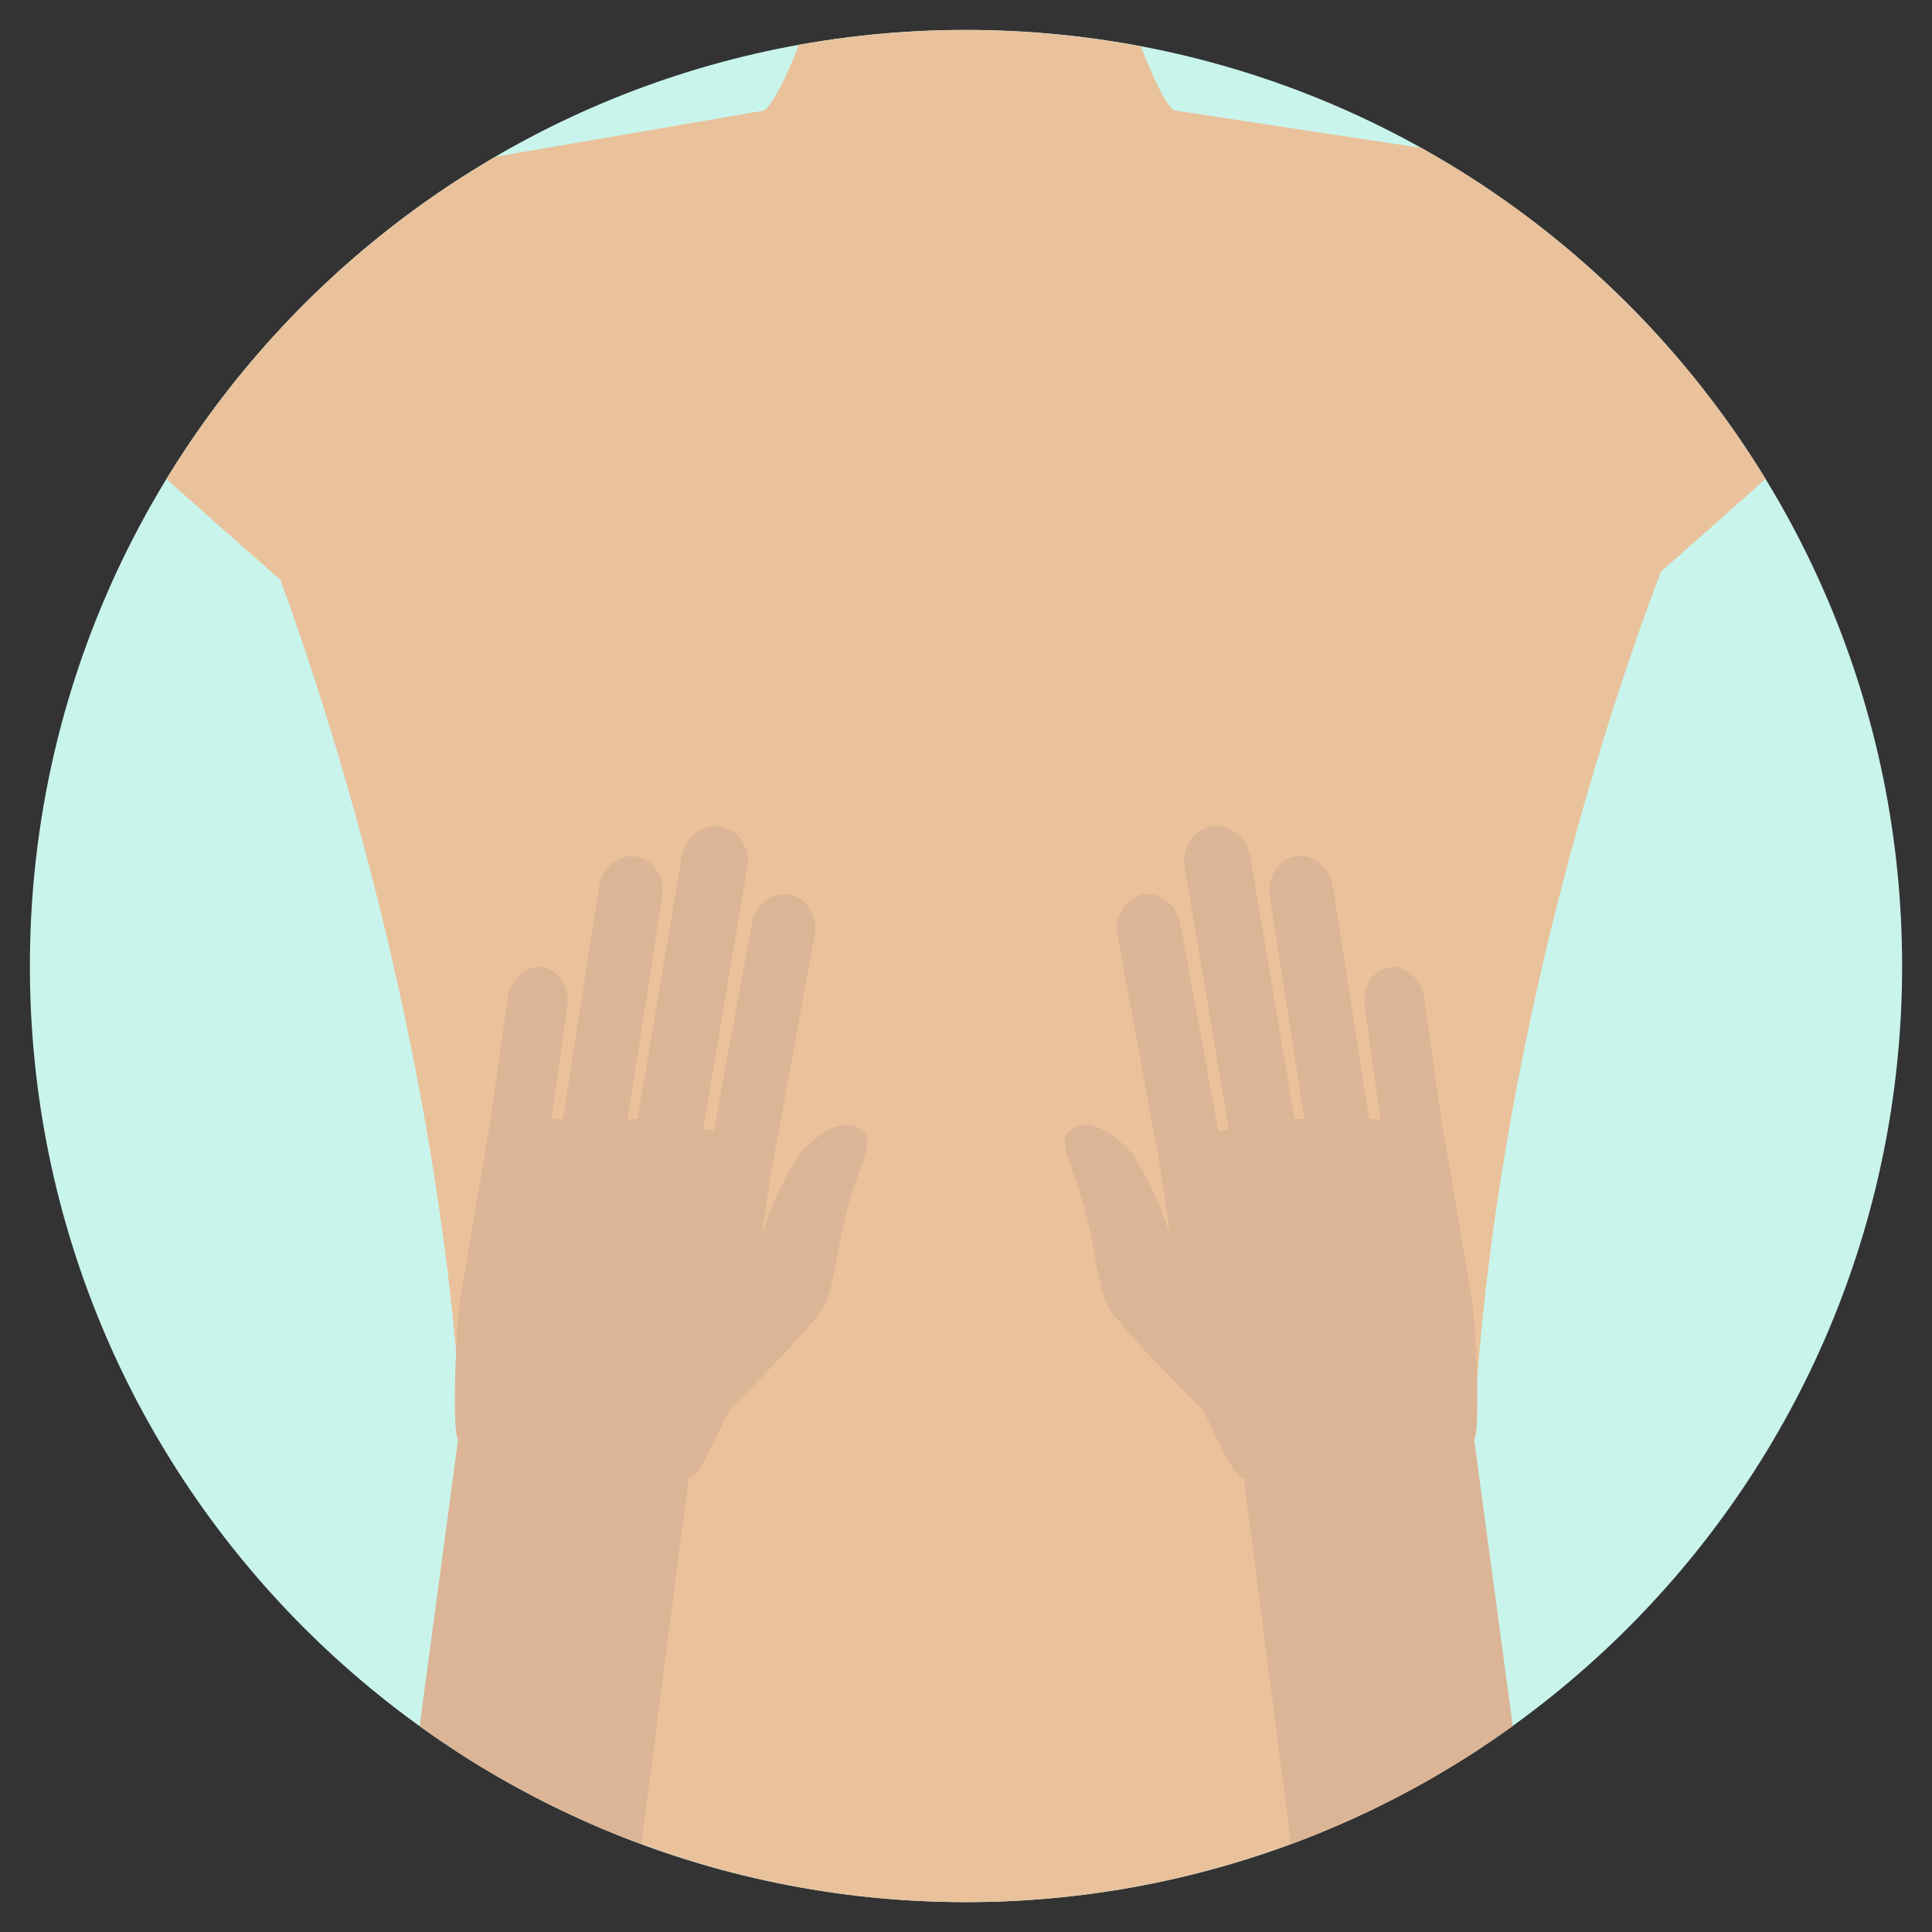 <svg id="Layer_1" data-name="Layer 1" xmlns="http://www.w3.org/2000/svg" viewBox="0 0 512 512"><rect x="0" y="0" width="512" height="512" fill="#333333" stroke="none"/><defs><style>.cls-1{fill:#c9f4ec;}.cls-2{fill:#e9c29c;}.cls-3{fill:#dbb595;}</style></defs><title>backrub</title><path class="cls-1" d="M256,7.92C119,7.92,7.92,119,7.92,256S119,504.08,256,504.08,504.08,393,504.08,256,393,7.92,256,7.92Z"/><path class="cls-2" d="M467.88,126.91a250,250,0,0,0-73.45-76.8q-8.65-5.82-17.8-10.92l-65.19-9.89c-1.11,0-4.18-4.34-9.09-17a250,250,0,0,0-90.68-.39c-4.57,12-8.33,17.43-9.42,17.43l-70.9,12.18q-7,4.1-13.78,8.63-8.82,5.94-17.09,12.62a249.33,249.33,0,0,0-56.36,64.17C56.49,138,67,147.25,74.26,153.59c10.28,27.67,61.68,174.8,46.19,310.2A248.15,248.15,0,0,0,392.78,463c-16.54-140.06,39.33-290.67,47.43-311.55C447.29,145.21,456.85,136.77,467.88,126.91Z"/><path class="cls-3" d="M312.33,334.87s-4.36-18.3-12.74-29.6c-1-1.33-11.21-11.93-16.95-4.71-2.09,2.63,2.77,11.2,5.2,21.26,2.54,10.47,3.53,21.39,6.42,25.43,5.69,7.89,24.38,26.28,24.38,26.28l8.18-25.73Z"/><polygon class="cls-3" points="382.28 298.35 365.72 296.62 339.52 296.55 306.45 302.78 316.42 369.27 389.85 343.27 382.28 298.35"/><path class="cls-3" d="M323.92,305.34l-11.12-60.46c-.95-5.15-5.45-8.64-10-7.79s-7.57,5.71-6.63,10.85l11.12,60.46c.94,5.15,5.44,8.63,10.05,7.79S324.87,310.49,323.92,305.34Z"/><path class="cls-3" d="M344,302.16l-12.66-75.21c-.87-5.16-5.46-8.69-10.26-7.89s-8,5.65-7.12,10.81l12.66,75.21c.87,5.17,5.46,8.69,10.26,7.88S344.85,307.32,344,302.16Z"/><path class="cls-3" d="M363.15,298.7,353.26,235c-.81-5.17-5.21-8.78-9.83-8.06s-7.73,5.49-6.92,10.66l9.89,63.67c.8,5.18,5.21,8.78,9.83,8.06S363.95,303.88,363.15,298.7Z"/><path class="cls-3" d="M382.1,297.61l-4.65-33c-.73-5.18-4.86-8.88-9.22-8.27s-7.3,5.31-6.57,10.5l4.65,33c.73,5.18,4.86,8.88,9.22,8.27S382.83,302.79,382.1,297.61Z"/><path class="cls-3" d="M390.64,381.35c1.51-.25.85-28.36-.72-37.7l-1.49-8.82c-1.57-9.34-5.31-12-14.65-10.43l-49,8.25c-9.34,1.57-10.45,14.59-8.88,23.93l2.92,17.3c2.42,4.09,8,18.22,10.78,17.75l12.53,97.1a247.42,247.42,0,0,0,58.77-31.32Z"/><path class="cls-3" d="M187.27,332.65l-49-8.25c-9.34-1.57-13.08,1.08-14.65,10.43l-1.49,8.82c-1.57,9.34-2.24,37.45-.72,37.7l-10.2,76.06a247.45,247.45,0,0,0,58.77,31.32l12.53-97.09c2.79.47,8.36-13.65,10.78-17.75l2.92-17.3C197.72,347.25,196.61,334.22,187.27,332.65Z"/><path class="cls-3" d="M229.36,300.56c-5.74-7.22-16,3.38-16.95,4.71-8.39,11.31-12.74,29.6-12.74,29.6l-14.49,12.92,8.18,25.73s18.69-18.39,24.38-26.28c2.89-4,3.88-15,6.42-25.43C226.59,311.76,231.45,303.19,229.36,300.56Z"/><polygon class="cls-3" points="172.48 296.55 146.28 296.62 129.72 298.35 122.16 343.27 195.58 369.27 205.55 302.78 172.48 296.55"/><path class="cls-3" d="M209.24,237.1c-4.6-.84-9.1,2.64-10,7.79l-11.12,60.46c-.95,5.15,2,10,6.62,10.85s9.11-2.64,10.05-7.79L215.87,248C216.81,242.81,213.85,237.94,209.24,237.1Z"/><path class="cls-3" d="M190.93,219.06c-4.79-.81-9.39,2.73-10.26,7.89L168,302.16c-.87,5.16,2.31,10,7.11,10.81s9.39-2.72,10.26-7.88l12.66-75.21C198.92,224.71,195.74,219.86,190.93,219.06Z"/><path class="cls-3" d="M168.57,227c-4.63-.72-9,2.89-9.83,8.06l-9.89,63.67c-.8,5.18,2.29,9.95,6.92,10.67s9-2.89,9.83-8.06l9.89-63.67C176.3,232.47,173.2,227.69,168.57,227Z"/><path class="cls-3" d="M143.77,256.31c-4.36-.61-8.49,3.09-9.22,8.27l-4.65,33c-.73,5.18,2.22,9.88,6.58,10.5s8.49-3.09,9.22-8.27l4.65-33C151.07,261.63,148.13,256.93,143.77,256.31Z"/></svg>
